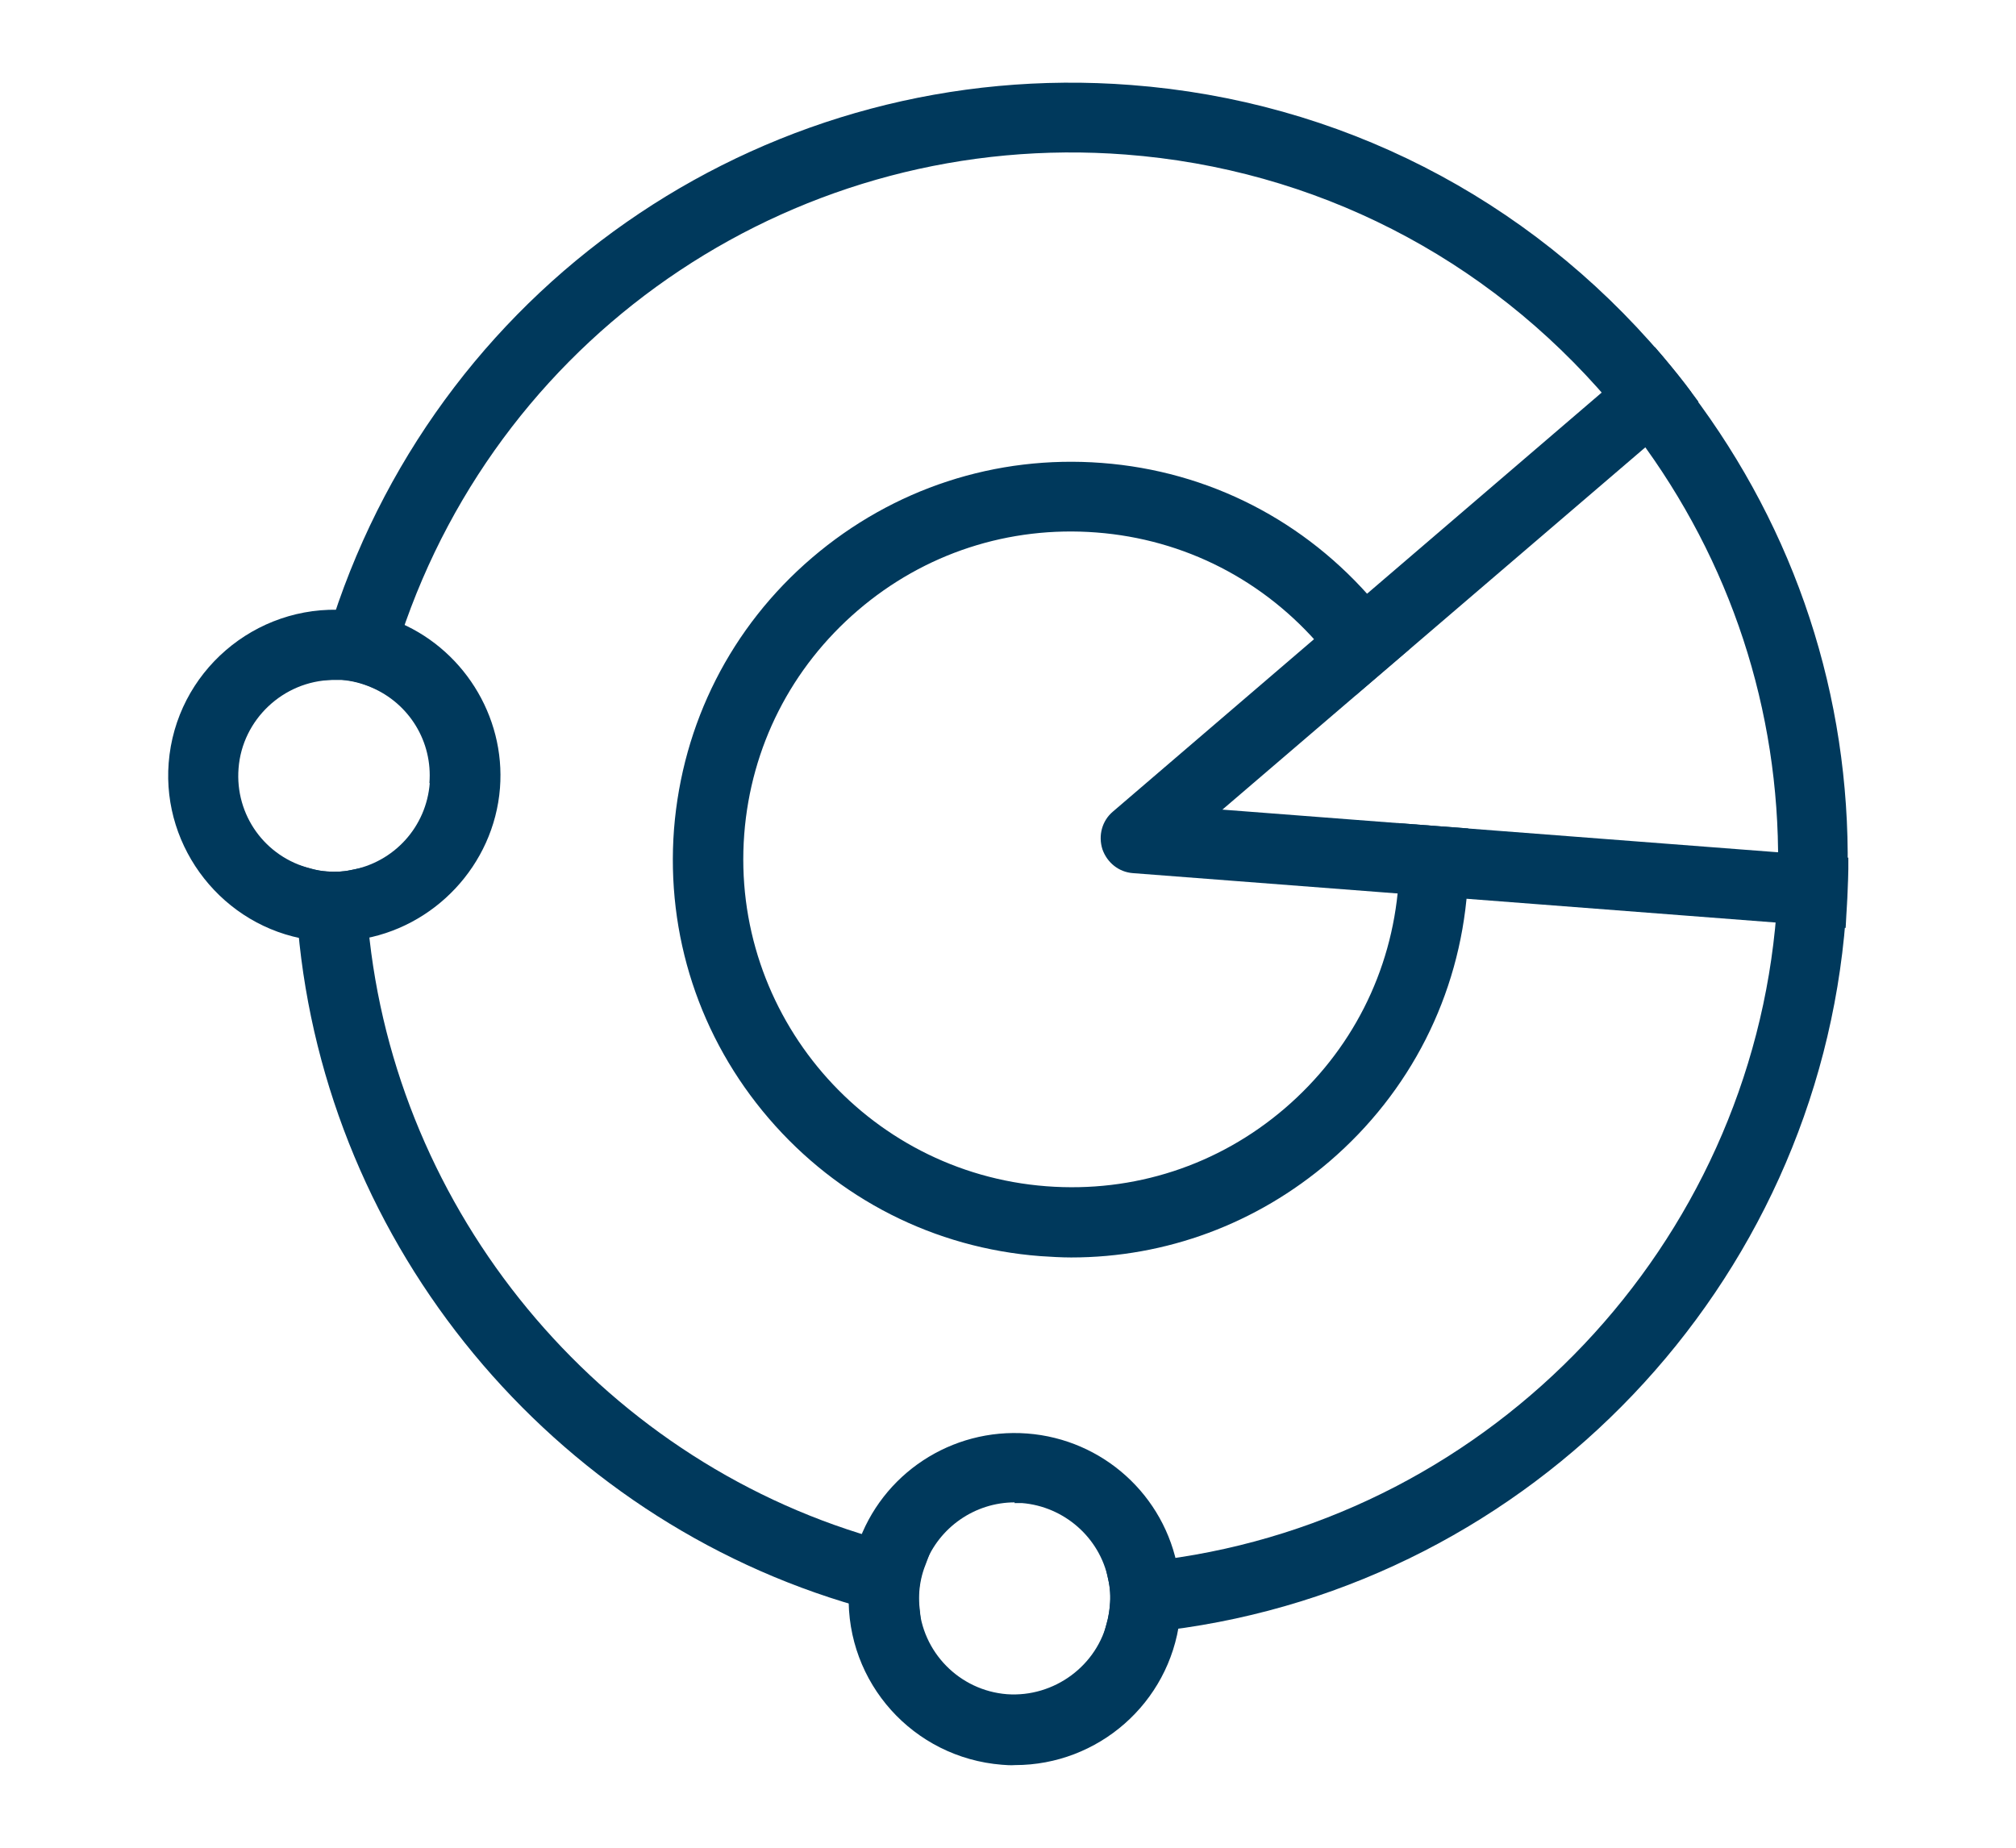 <?xml version="1.0" encoding="UTF-8"?>
<svg id="Layer_1" data-name="Layer 1" xmlns="http://www.w3.org/2000/svg" viewBox="0 0 60 55">
  <defs>
    <style>
      .cls-1 {
        fill: #00395c;
        stroke-width: 0px;
      }
    </style>
  </defs>
  <g>
    <path class="cls-1" d="M50.34,11.68c-.25-.34-.54-.7-.86-1.08-4.02-4.73-9.64-7.6-15.82-8.07-10.66-.82-20.43,5.71-23.75,15.88-.15.44-.28.88-.4,1.37l-.12.48.5-.03c.09,0,.18,0,.27,0,.31.02.61.1.89.22l.39.17.11-.41c.12-.46.24-.87.38-1.28,3.05-9.18,11.92-15.07,21.57-14.33,5.62.43,10.73,3.04,14.4,7.35.29.34.57.68.83,1.04,2.78,3.72,4.23,8.14,4.19,12.76,0,.44-.02.88-.05,1.33v.1c-.77,9.86-8.42,17.95-18.22,19.24-.41.06-.84.1-1.33.13l-.43.03.09.42c.06.26.08.53.05.8-.01.13-.03.26-.06.39l-.13.49.51-.03c.48-.03.95-.07,1.42-.13,10.84-1.36,19.32-10.26,20.16-21.17v-.11c.04-.46.06-.92.06-1.37.07-5.15-1.54-10.06-4.66-14.19Z"/>
    <path class="cls-1" d="M25.97,45.76c-8.18-2.39-14.21-9.7-15.01-18.18-.05-.44-.07-.89-.08-1.33v-.44s-.44.09-.44.09c-.23.05-.46.06-.71.04-.16-.01-.32-.04-.48-.08l-.48-.14v.5c.03.48.06.95.1,1.43.84,9.45,7.54,17.55,16.66,20.16.47.14.94.25,1.39.35l.49.11-.05-.5c-.01-.13-.01-.26,0-.39.02-.27.08-.54.18-.79l.15-.4-.42-.09c-.42-.09-.85-.2-1.29-.34Z"/>
  </g>
  <g>
    <path class="cls-1" d="M11.72,18.48c-.45-.17-.92-.28-1.43-.32-2.7-.18-5.06,1.85-5.27,4.55-.2,2.55,1.63,4.87,4.16,5.26.13.02.26.03.39.04.13.01.26.01.39.01.23,0,.47-.02.69-.05,2.27-.33,4.05-2.22,4.23-4.51.17-2.16-1.13-4.21-3.15-4.99ZM12.79,23.31c-.1,1.3-1.06,2.36-2.35,2.59h0c-.23.05-.46.06-.71.04-.16-.01-.32-.04-.49-.09-1.35-.34-2.25-1.59-2.14-2.98.11-1.45,1.33-2.6,2.79-2.63.03,0,.06,0,.08,0,.06,0,.13,0,.19,0,.31.02.61.1.89.22,1.13.48,1.83,1.62,1.73,2.85Z"/>
    <path class="cls-1" d="M35.06,46.73c-.39-2.22-2.24-3.89-4.49-4.06-2.25-.17-4.33,1.2-5.05,3.33-.13.39-.22.8-.25,1.23,0,.08-.01.15-.01.22-.08,2.64,1.92,4.87,4.56,5.08.13.01.26.02.39.01,2.47,0,4.59-1.84,4.9-4.33.01-.08.02-.16.02-.24.03-.42.01-.84-.06-1.24ZM30.19,44.74c.07,0,.14,0,.22,0,1.26.1,2.32,1.03,2.57,2.26.06.26.08.53.05.8-.01.13-.03.26-.06.4-.3,1.38-1.6,2.33-3,2.23-1.41-.11-2.54-1.25-2.62-2.68-.01-.13-.01-.26,0-.39.02-.27.08-.54.18-.79.42-1.11,1.49-1.85,2.67-1.85Z"/>
  </g>
  <path class="cls-1" d="M43.72,24.98l-.02-.32-2.11-.16.03.43c.03.44.03.87,0,1.3v.08s0,.02,0,.02c-.2,2.6-1.4,4.96-3.38,6.66-1.98,1.7-4.5,2.52-7.1,2.32-5.37-.41-9.4-5.11-8.99-10.48.2-2.6,1.4-4.96,3.38-6.66,1.98-1.7,4.5-2.52,7.1-2.32,2.62.2,5,1.42,6.71,3.44.28.33.54.68.77,1.05l.23.36,1.6-1.37-.18-.27c-.25-.38-.53-.76-.84-1.12-2.07-2.44-4.95-3.92-8.13-4.16-3.15-.24-6.21.76-8.62,2.82-2.41,2.06-3.86,4.93-4.11,8.08-.24,3.15.76,6.21,2.82,8.61,2.06,2.4,4.93,3.86,8.08,4.1.31.02.62.04.92.04,2.82,0,5.52-1,7.69-2.86,2.4-2.06,3.86-4.93,4.1-8.08,0-.04,0-.08,0-.13.03-.46.04-.92.01-1.38Z"/>
  <path class="cls-1" d="M36.38,24.1l14.17-12.14-.2-.27c-.25-.34-.54-.7-.86-1.08l-.24-.28-16.13,13.83c-.32.27-.44.71-.31,1.12.14.4.49.68.91.71l21.21,1.63.02-.37c.03-.46.05-.92.06-1.38v-.34s-18.62-1.43-18.62-1.43Z"/>
</svg>